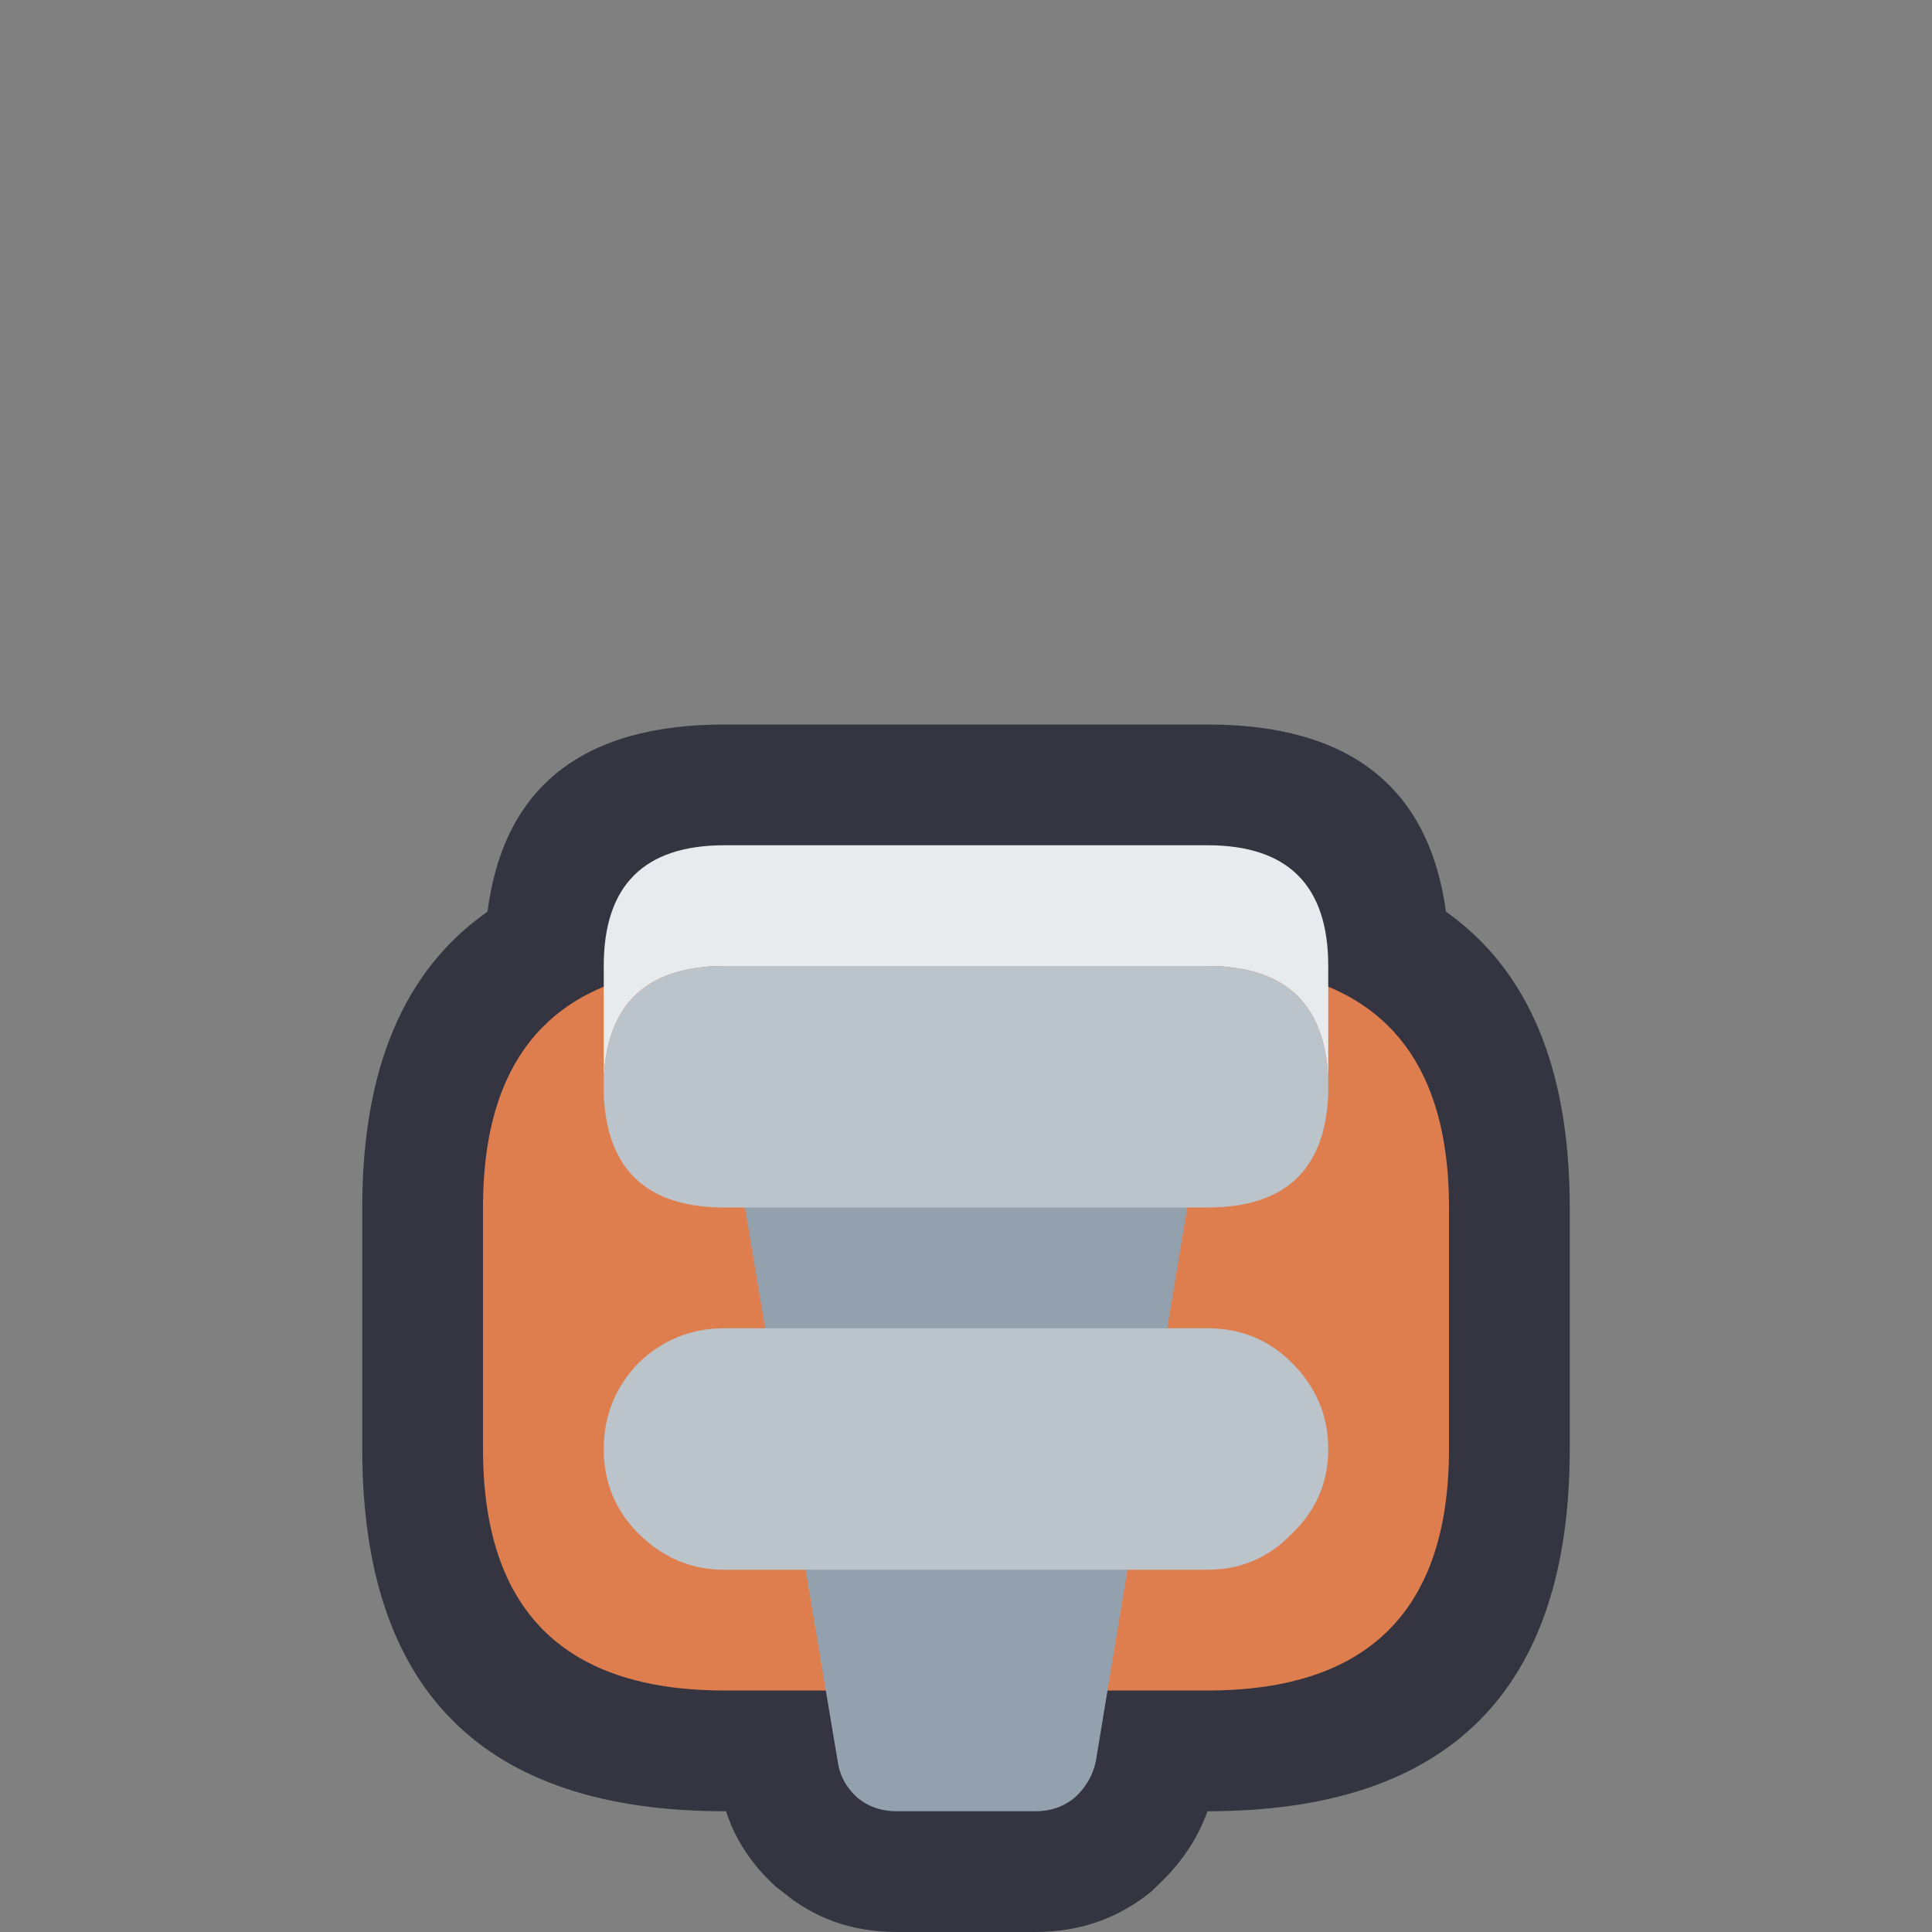 <svg width="64" height="64" xmlns="http://www.w3.org/2000/svg" xmlns:xlink="http://www.w3.org/1999/xlink">
  <rect width="100%" height="100%" fill="#808080" stroke="none"/>
  <defs/>
  <g>
    <path stroke="none" fill="#353541" d="M24 24 L40 24 Q47.05 24 47.9 30.2 52 33.1 52 40 L52 48 Q52 60 40 60 39.5 61.4 38.3 62.5 L38.15 62.65 Q36.5 64 34.3 64 L29.7 64 Q27.5 64 25.9 62.65 L25.7 62.5 Q24.5 61.4 24.05 60 L24 60 Q12 60 12 48 L12 40 Q12 33.1 16.15 30.2 16.95 24 24 24"/>
    <path stroke="none" fill="#DE7E4F" d="M24 32 L40 32 Q48 32 48 40 L48 48 Q48 56 40 56 L24 56 Q16 56 16 48 L16 40 Q16 32 24 32"/>
    <path stroke="none" fill="#92A1AD" d="M27.75 58.35 L24.4 38.35 Q24.3 37.75 24.55 37.2 24.8 36.65 25.3 36.35 25.8 36 26.4 36 L37.65 36 Q38.2 36 38.75 36.35 L39.45 37.2 Q39.7 37.75 39.6 38.35 L36.3 58.35 Q36.15 59.05 35.6 59.55 35.05 60 34.3 60 L29.7 60 Q28.95 60 28.4 59.55 27.85 59.05 27.75 58.35"/>
    <path stroke="none" fill="#E8EBEE" d="M20 35.75 L20 32 Q20 28 24 28 L40 28 Q44 28 44 32 L44 35.75 Q43.85 32 40 32 L24 32 Q20.15 32 20 35.75"/>
    <path stroke="none" fill="#BBC4CB" d="M20 35.75 Q20.15 32 24 32 L40 32 Q43.85 32 44 35.75 L44 36.25 Q43.85 40 40 40 L24 40 Q20.15 40 20 36.25 L20 35.75"/>
    <path stroke="none" fill="#BBC4CB" d="M24 44 L40 44 Q41.65 44 42.8 45.15 44 46.35 44 48 44 49.65 42.8 50.8 41.65 52 40 52 L24 52 Q22.35 52 21.15 50.8 20 49.65 20 48 20 46.35 21.15 45.15 22.35 44 24 44"/>
  </g>
</svg>